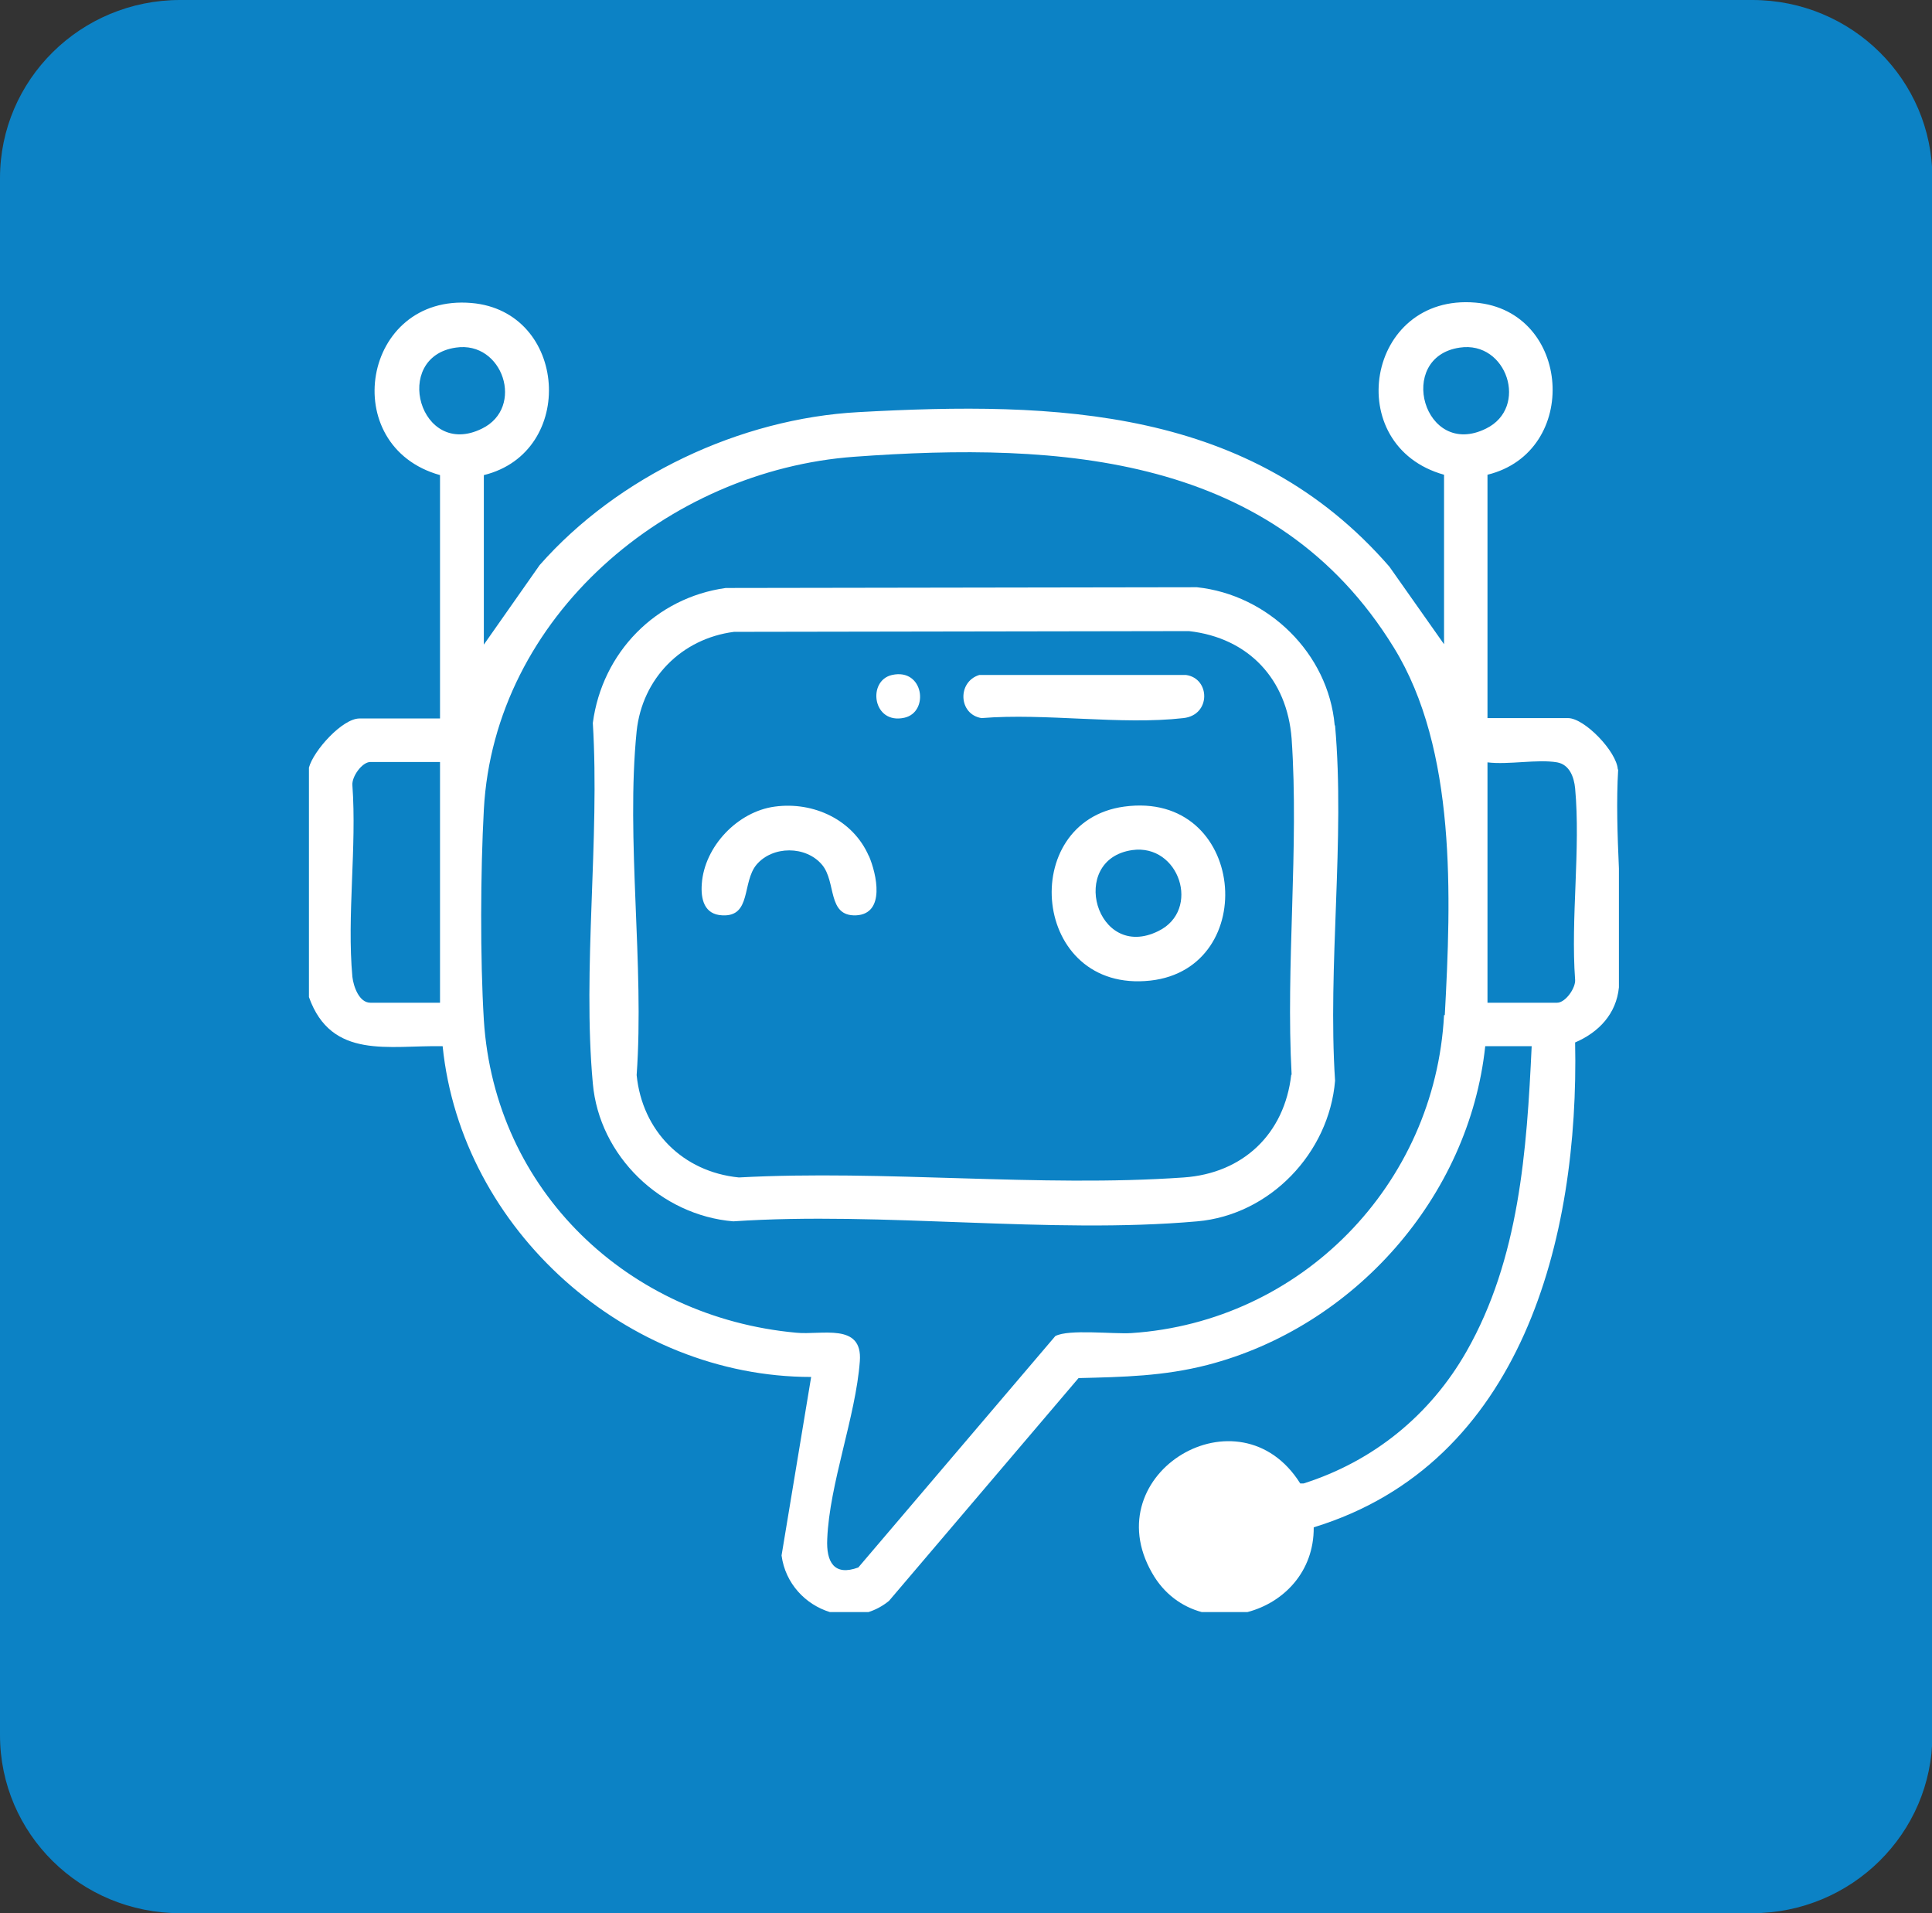 <svg width="101" height="100" viewBox="0 0 101 100" fill="none" xmlns="http://www.w3.org/2000/svg">
<rect x="0" y="0" width="101" height="100" fill="#333333" stroke="none"/>
<g clip-path="url(#clip0_1001_2638)">
<path d="M9.417 100H91.603C96.791 100 101.02 95.825 101.02 90.69V9.31C101.02 4.175 96.81 0 91.603 0H9.417C4.209 0 0 4.175 0 9.31V90.69C0 95.845 4.209 100 9.417 100Z" fill="#0C82C5"/>
<path d="M85.044 15.798H15.936V84.222H85.044V15.798Z" stroke="#0C82C5" stroke-miterlimit="10"/>
<path d="M45.42 44.728C45.831 45.688 46.301 47.766 44.754 47.844C43.227 47.903 43.736 46.1 42.972 45.198C42.131 44.198 40.388 44.198 39.546 45.198C38.783 46.119 39.292 47.922 37.765 47.844C36.806 47.805 36.629 46.982 36.688 46.198C36.825 44.238 38.568 42.415 40.506 42.16C42.522 41.886 44.597 42.846 45.42 44.747" fill="white"/>
<path d="M47.279 37.515C45.615 37.887 45.322 35.574 46.633 35.28C48.297 34.908 48.591 37.221 47.279 37.515Z" fill="white"/>
<path d="M60.553 48.667C57.303 50.274 55.815 44.924 59.183 44.434C61.649 44.081 62.804 47.57 60.553 48.667ZM58.771 42.16C53.153 42.924 53.916 51.94 60.142 51.254C65.937 50.608 65.134 41.297 58.771 42.16Z" fill="white"/>
<path d="M51.312 37.534C50.099 37.338 50.04 35.633 51.195 35.28H62.002C63.274 35.457 63.313 37.377 61.865 37.534C58.615 37.907 54.641 37.26 51.312 37.534Z" fill="white"/>
<path d="M67.503 56.174C67.151 59.271 64.978 61.329 61.884 61.544C54.367 62.074 46.222 61.133 38.626 61.544C35.69 61.251 33.575 59.114 33.282 56.194C33.693 50.451 32.714 43.865 33.282 38.22C33.575 35.457 35.631 33.379 38.372 33.026L62.158 32.987C65.271 33.34 67.288 35.496 67.523 38.612C67.914 44.296 67.209 50.451 67.523 56.174M69.774 37.907C69.441 34.144 66.289 31.086 62.569 30.694L37.941 30.733C34.28 31.243 31.48 34.104 30.991 37.789C31.363 43.865 30.443 50.627 30.991 56.625C31.324 60.427 34.554 63.524 38.333 63.838C46.164 63.309 54.856 64.524 62.589 63.838C66.387 63.505 69.48 60.27 69.794 56.488C69.402 50.49 70.322 43.846 69.794 37.926" fill="white"/>
<path d="M82.343 51.196C82.382 51.646 81.834 52.411 81.403 52.411H77.762V39.847C78.858 39.984 80.365 39.671 81.403 39.847C82.049 39.965 82.284 40.611 82.343 41.2C82.636 44.375 82.108 47.981 82.343 51.215M76.313 18.169C78.78 17.797 79.935 21.305 77.683 22.403C74.433 24.01 72.945 18.659 76.313 18.169ZM75.491 53.058C75.021 61.917 68.032 69.091 59.143 69.679C58.164 69.737 55.874 69.463 55.169 69.835L44.871 81.929C43.599 82.399 43.188 81.635 43.246 80.439C43.364 77.538 44.734 74.049 44.95 71.149C45.106 69.11 42.933 69.796 41.622 69.659C32.851 68.855 25.862 62.25 25.294 53.312C25.098 50.078 25.118 45.57 25.294 42.317C25.842 32.223 34.907 24.579 44.676 23.873C55.443 23.089 66.661 23.755 72.867 33.849C76.156 39.181 75.863 46.903 75.53 53.058M23.826 18.169C26.293 17.797 27.448 21.305 25.196 22.403C21.946 24.01 20.458 18.659 23.826 18.169ZM23.003 52.411H19.362C18.775 52.411 18.481 51.568 18.422 51.058C18.129 47.883 18.657 44.277 18.422 41.043C18.383 40.592 18.931 39.828 19.362 39.828H23.003V52.391V52.411ZM84.575 40.219C84.516 39.279 82.832 37.534 81.971 37.534H77.762V24.814C82.636 23.618 82.147 16.248 77.135 15.817C71.418 15.327 70.087 23.305 75.491 24.814V33.673L72.632 29.616C65.389 21.286 55.228 20.972 44.891 21.541C38.685 21.874 32.303 24.892 28.211 29.537L25.294 33.693V24.833C30.169 23.638 29.679 16.268 24.648 15.837C18.931 15.347 17.6 23.324 23.003 24.833V37.554H18.794C17.894 37.554 16.386 39.239 16.151 40.121V52.117C17.326 55.41 20.341 54.626 23.14 54.684C24.119 64.288 32.773 71.972 42.405 71.972L40.858 81.302C41.054 82.772 42.111 83.869 43.384 84.261H45.4C45.772 84.144 46.144 83.948 46.477 83.673L56.383 72.031C58.732 71.972 60.827 71.933 63.118 71.345C70.772 69.365 76.802 62.583 77.644 54.684H80.072C79.817 60.133 79.426 65.798 76.665 70.639C74.766 73.971 71.79 76.382 68.149 77.538H67.973C64.801 72.481 57.244 76.989 60.22 82.203C60.847 83.32 61.806 83.987 62.824 84.261H65.212C67.092 83.771 68.697 82.164 68.678 79.831C79.582 76.499 82.558 64.7 82.343 54.488C83.576 53.959 84.496 52.999 84.633 51.607C84.633 51.548 84.633 51.47 84.633 51.411V45.394C84.555 43.63 84.496 41.866 84.594 40.219" fill="white"/>
</g>
<defs>
<clipPath id="clip0_1001_2638">
<rect width="101" height="100" fill="white"/>
</clipPath>
</defs>
</svg>
